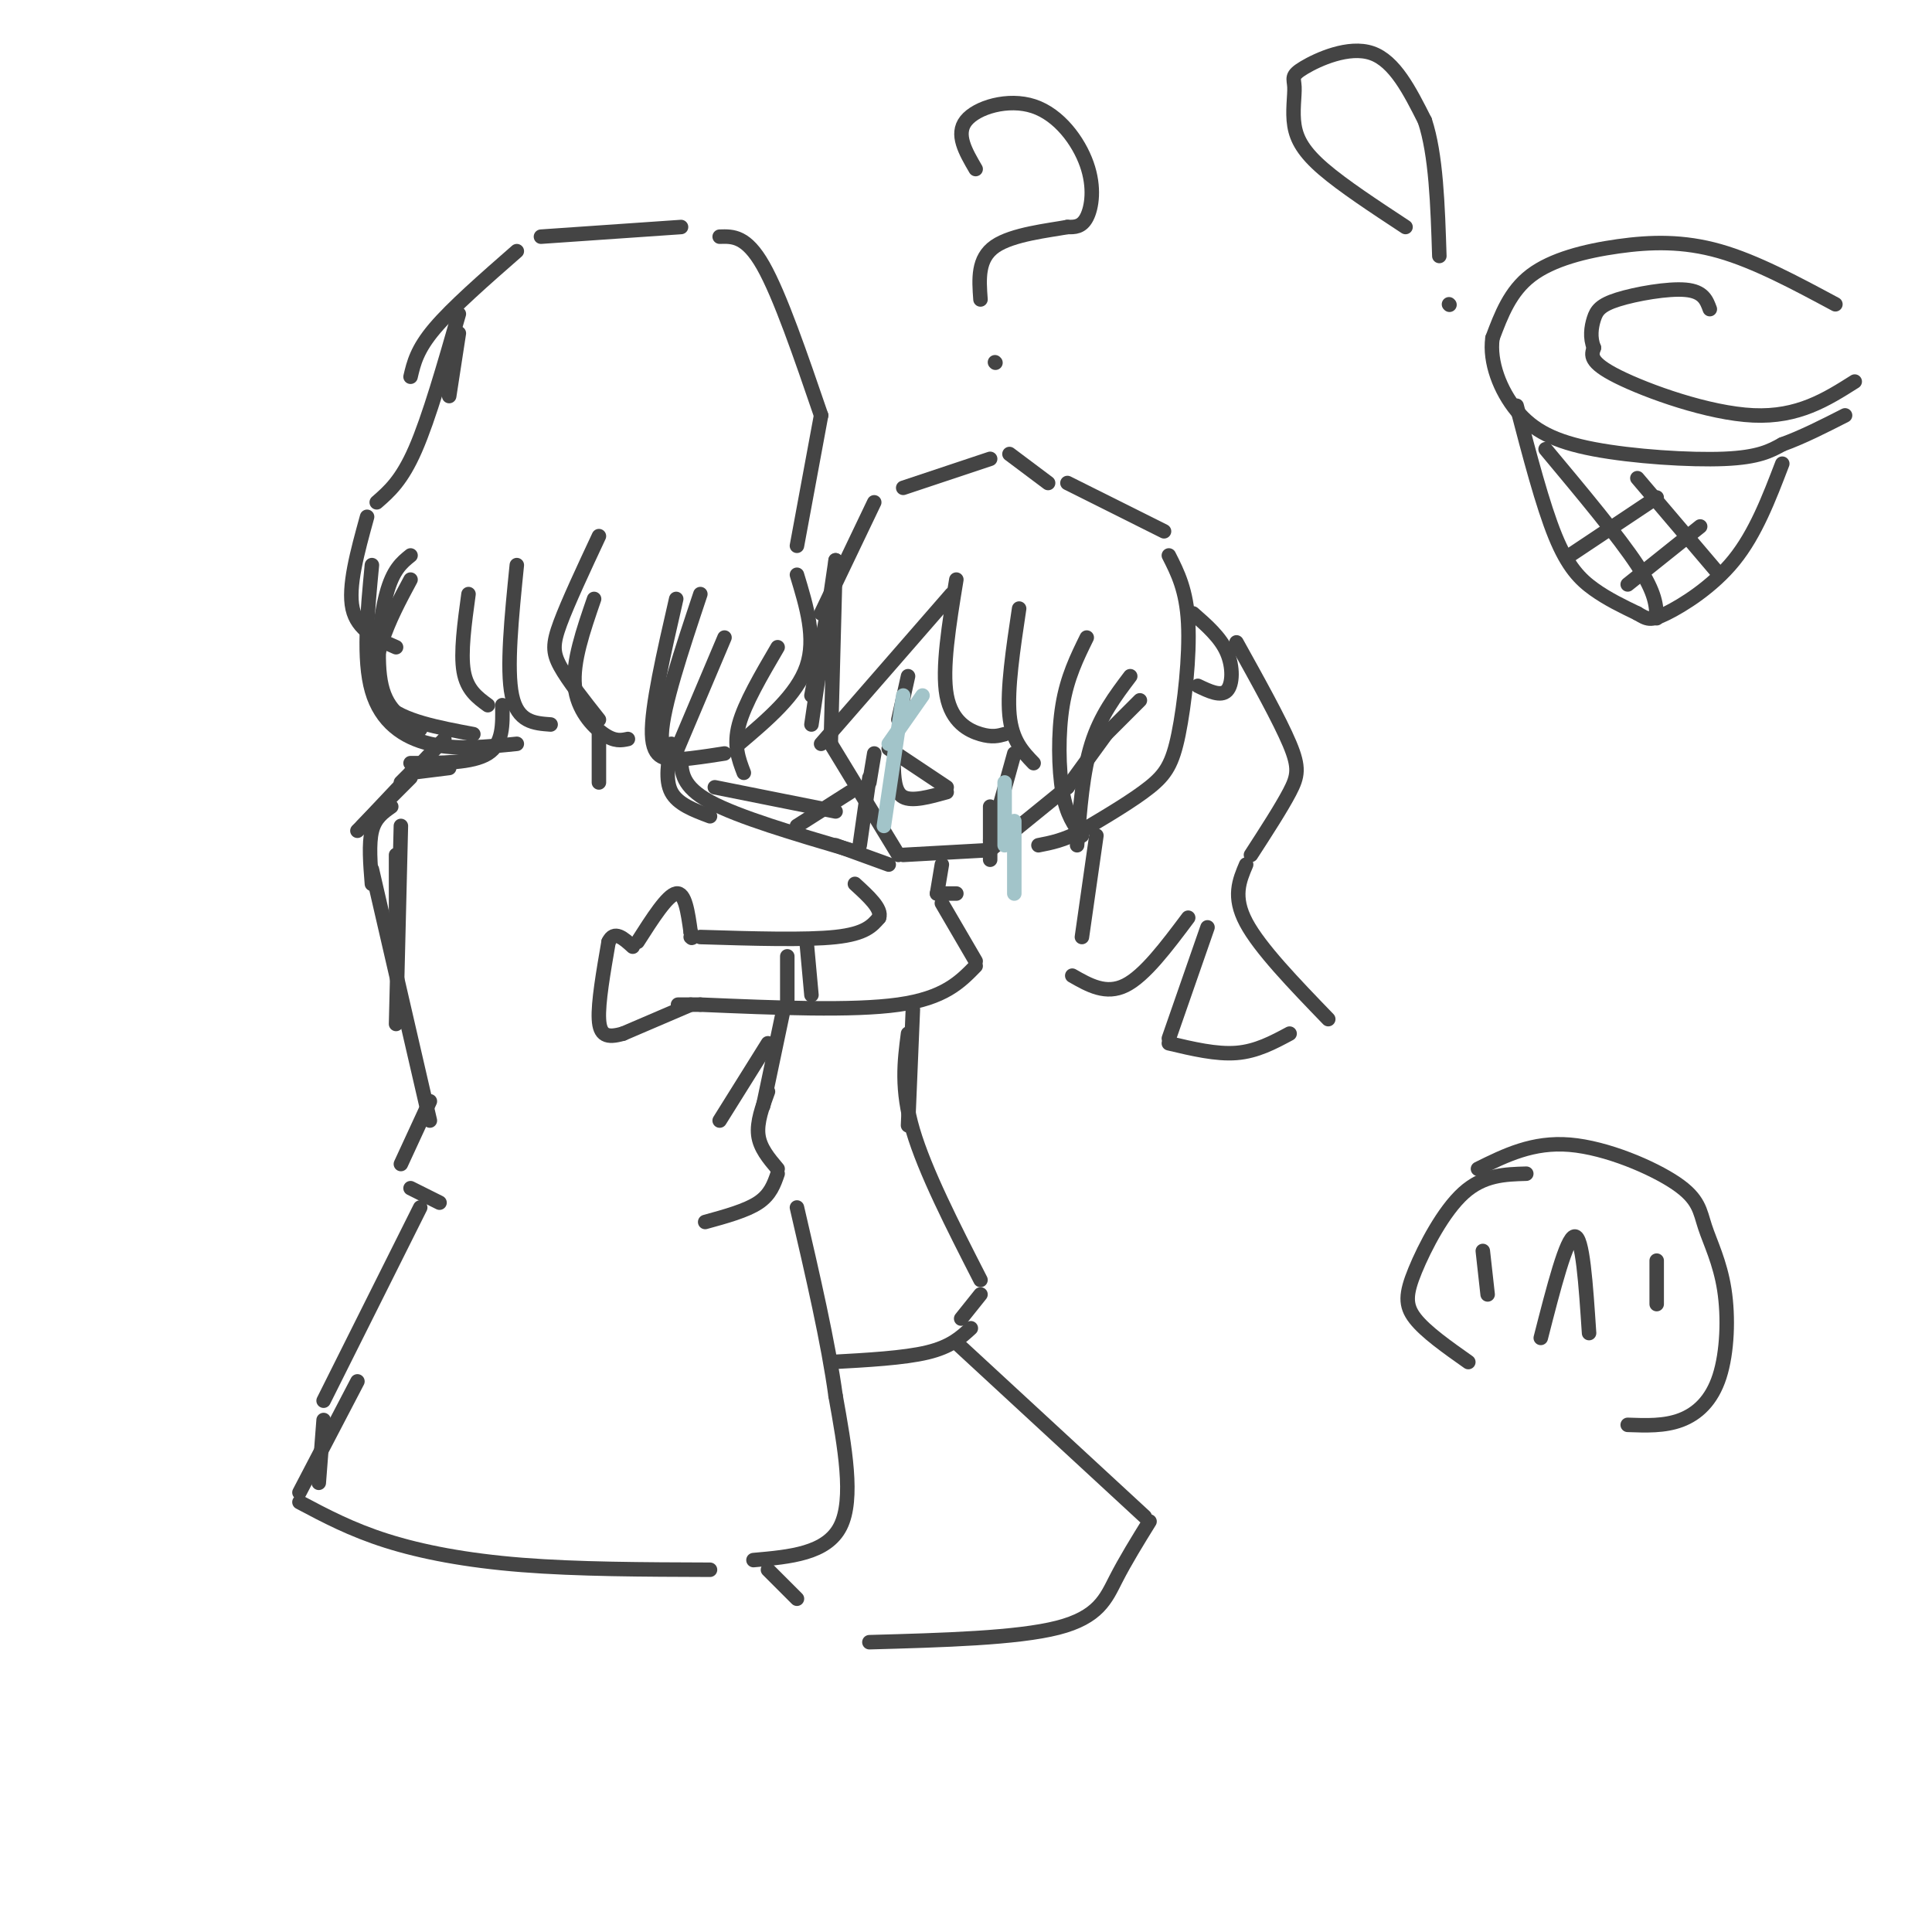<svg viewBox='0 0 400 400' version='1.1' xmlns='http://www.w3.org/2000/svg' xmlns:xlink='http://www.w3.org/1999/xlink'><g fill='none' stroke='#444444' stroke-width='3' stroke-linecap='round' stroke-linejoin='round'><path d='M93,82c0.000,0.000 2.000,-13.000 2,-13'/><path d='M95,65c-3.083,10.750 -6.167,21.500 -9,28c-2.833,6.500 -5.417,8.750 -8,11'/><path d='M76,107c-2.000,7.250 -4.000,14.500 -3,19c1.000,4.500 5.000,6.250 9,8'/><path d='M85,78c0.667,-2.833 1.333,-5.667 5,-10c3.667,-4.333 10.333,-10.167 17,-16'/><path d='M112,49c0.000,0.000 29.000,-2.000 29,-2'/><path d='M149,49c2.750,-0.083 5.500,-0.167 9,6c3.500,6.167 7.750,18.583 12,31'/><path d='M170,86c0.000,0.000 -5.000,27.000 -5,27'/><path d='M165,119c2.000,6.583 4.000,13.167 2,19c-2.000,5.833 -8.000,10.917 -14,16'/><path d='M140,124c-2.583,11.250 -5.167,22.500 -5,28c0.167,5.500 3.083,5.250 6,5'/><path d='M150,132c0.000,0.000 -11.000,26.000 -11,26'/><path d='M107,117c-1.083,10.750 -2.167,21.500 -1,27c1.167,5.500 4.583,5.750 8,6'/><path d='M124,111c-3.200,6.844 -6.400,13.689 -8,18c-1.600,4.311 -1.600,6.089 0,9c1.600,2.911 4.800,6.956 8,11'/><path d='M97,123c-0.833,6.083 -1.667,12.167 -1,16c0.667,3.833 2.833,5.417 5,7'/><path d='M85,115c-1.822,1.467 -3.644,2.933 -5,8c-1.356,5.067 -2.244,13.733 -1,19c1.244,5.267 4.622,7.133 8,9'/><path d='M85,120c-2.244,4.178 -4.489,8.356 -6,13c-1.511,4.644 -2.289,9.756 1,13c3.289,3.244 10.644,4.622 18,6'/><path d='M77,117c-0.933,9.756 -1.867,19.511 0,26c1.867,6.489 6.533,9.711 12,11c5.467,1.289 11.733,0.644 18,0'/><path d='M123,124c-2.244,6.511 -4.489,13.022 -4,18c0.489,4.978 3.711,8.422 6,10c2.289,1.578 3.644,1.289 5,1'/><path d='M145,123c-3.889,11.667 -7.778,23.333 -8,29c-0.222,5.667 3.222,5.333 6,5c2.778,-0.333 4.889,-0.667 7,-1'/><path d='M161,134c-3.417,5.833 -6.833,11.667 -8,16c-1.167,4.333 -0.083,7.167 1,10'/><path d='M172,123c0.000,0.000 -4.000,21.000 -4,21'/><path d='M168,150c0.000,0.000 5.000,-34.000 5,-34'/><path d='M173,116c0.000,0.000 -1.000,38.000 -1,38'/><path d='M172,154c0.000,0.000 14.000,23.000 14,23'/><path d='M187,177c0.000,0.000 18.000,-1.000 18,-1'/><path d='M205,176c0.000,0.000 16.000,-13.000 16,-13'/><path d='M221,163c0.000,0.000 8.000,-11.000 8,-11'/><path d='M229,152c0.000,0.000 7.000,-7.000 7,-7'/><path d='M225,132c-2.022,4.111 -4.044,8.222 -5,14c-0.956,5.778 -0.844,13.222 0,18c0.844,4.778 2.422,6.889 4,9'/><path d='M234,140c-3.083,4.083 -6.167,8.167 -8,14c-1.833,5.833 -2.417,13.417 -3,21'/><path d='M211,126c-1.250,8.333 -2.500,16.667 -2,22c0.500,5.333 2.750,7.667 5,10'/><path d='M197,123c0.000,0.000 -27.000,31.000 -27,31'/><path d='M198,120c-1.511,9.244 -3.022,18.489 -2,24c1.022,5.511 4.578,7.289 7,8c2.422,0.711 3.711,0.356 5,0'/><path d='M170,127c0.000,0.000 11.000,-23.000 11,-23'/><path d='M187,101c0.000,0.000 18.000,-6.000 18,-6'/><path d='M209,94c0.000,0.000 8.000,6.000 8,6'/><path d='M221,100c0.000,0.000 20.000,10.000 20,10'/><path d='M242,115c1.821,3.589 3.643,7.179 4,14c0.357,6.821 -0.750,16.875 -2,23c-1.250,6.125 -2.643,8.321 -6,11c-3.357,2.679 -8.679,5.839 -14,9'/><path d='M224,172c-3.833,2.000 -6.417,2.500 -9,3'/><path d='M247,127c2.822,2.467 5.644,4.933 7,8c1.356,3.067 1.244,6.733 0,8c-1.244,1.267 -3.622,0.133 -6,-1'/><path d='M256,133c4.467,8.044 8.933,16.089 11,21c2.067,4.911 1.733,6.689 0,10c-1.733,3.311 -4.867,8.156 -8,13'/><path d='M258,179c-1.417,3.333 -2.833,6.667 0,12c2.833,5.333 9.917,12.667 17,20'/><path d='M267,214c-3.417,1.833 -6.833,3.667 -11,4c-4.167,0.333 -9.083,-0.833 -14,-2'/><path d='M242,215c0.000,0.000 8.000,-23.000 8,-23'/><path d='M246,190c-4.500,6.000 -9.000,12.000 -13,14c-4.000,2.000 -7.500,0.000 -11,-2'/><path d='M224,194c0.000,0.000 3.000,-21.000 3,-21'/><path d='M184,155c0.000,0.000 12.000,8.000 12,8'/><path d='M196,164c-3.583,1.000 -7.167,2.000 -9,1c-1.833,-1.000 -1.917,-4.000 -2,-7'/><path d='M210,156c0.000,0.000 -5.000,18.000 -5,18'/><path d='M205,167c0.000,0.000 0.000,11.000 0,11'/><path d='M188,140c0.000,0.000 -2.000,9.000 -2,9'/><path d='M181,156c0.000,0.000 -1.000,6.000 -1,6'/><path d='M180,161c0.000,0.000 -2.000,14.000 -2,14'/><path d='M124,152c0.000,0.000 0.000,10.000 0,10'/><path d='M139,154c-0.667,3.750 -1.333,7.500 0,10c1.333,2.500 4.667,3.750 8,5'/><path d='M104,146c0.083,4.000 0.167,8.000 -3,10c-3.167,2.000 -9.583,2.000 -16,2'/><path d='M141,157c0.083,2.917 0.167,5.833 6,9c5.833,3.167 17.417,6.583 29,10'/><path d='M173,175c0.000,0.000 11.000,4.000 11,4'/><path d='M195,179c0.000,0.000 -1.000,6.000 -1,6'/><path d='M176,164c0.000,0.000 -11.000,7.000 -11,7'/><path d='M194,185c0.000,0.000 4.000,0.000 4,0'/><path d='M195,187c0.000,0.000 7.000,12.000 7,12'/><path d='M202,200c-3.250,3.333 -6.500,6.667 -16,8c-9.500,1.333 -25.250,0.667 -41,0'/><path d='M145,208c-7.167,0.000 -4.583,0.000 -2,0'/><path d='M143,208c0.000,0.000 -14.000,6.000 -14,6'/><path d='M129,214c-3.378,0.978 -4.822,0.422 -5,-3c-0.178,-3.422 0.911,-9.711 2,-16'/><path d='M126,195c1.167,-2.500 3.083,-0.750 5,1'/><path d='M132,195c3.083,-4.833 6.167,-9.667 8,-10c1.833,-0.333 2.417,3.833 3,8'/><path d='M143,193c0.500,1.500 0.250,1.250 0,1'/><path d='M145,194c10.917,0.333 21.833,0.667 28,0c6.167,-0.667 7.583,-2.333 9,-4'/><path d='M182,190c0.667,-1.833 -2.167,-4.417 -5,-7'/><path d='M93,159c0.000,0.000 -8.000,1.000 -8,1'/><path d='M85,160c0.000,0.000 -2.000,2.000 -2,2'/><path d='M85,161c0.000,0.000 -11.000,11.000 -11,11'/><path d='M75,171c0.000,0.000 17.000,-18.000 17,-18'/><path d='M83,171c0.000,0.000 -1.000,41.000 -1,41'/><path d='M82,199c0.000,0.000 0.000,-22.000 0,-22'/><path d='M162,210c0.000,0.000 -4.000,19.000 -4,19'/><path d='M159,216c0.000,0.000 -10.000,16.000 -10,16'/><path d='M77,180c0.000,0.000 12.000,52.000 12,52'/><path d='M89,228c0.000,0.000 -6.000,13.000 -6,13'/><path d='M85,246c0.000,0.000 6.000,3.000 6,3'/><path d='M159,226c-1.167,3.167 -2.333,6.333 -2,9c0.333,2.667 2.167,4.833 4,7'/><path d='M161,243c-0.750,2.167 -1.500,4.333 -4,6c-2.500,1.667 -6.750,2.833 -11,4'/><path d='M87,250c0.000,0.000 -20.000,40.000 -20,40'/><path d='M67,294c0.000,0.000 -1.000,13.000 -1,13'/><path d='M74,286c0.000,0.000 -12.000,23.000 -12,23'/><path d='M62,311c5.356,2.844 10.711,5.689 18,8c7.289,2.311 16.511,4.089 28,5c11.489,0.911 25.244,0.956 39,1'/><path d='M156,323c7.583,-0.667 15.167,-1.333 18,-7c2.833,-5.667 0.917,-16.333 -1,-27'/><path d='M173,289c-1.500,-11.000 -4.750,-25.000 -8,-39'/><path d='M189,209c0.000,0.000 -1.000,24.000 -1,24'/><path d='M188,214c-0.750,5.750 -1.500,11.500 1,20c2.500,8.500 8.250,19.750 14,31'/><path d='M203,268c0.000,0.000 -4.000,5.000 -4,5'/><path d='M201,275c-2.083,1.917 -4.167,3.833 -9,5c-4.833,1.167 -12.417,1.583 -20,2'/><path d='M198,278c0.000,0.000 39.000,36.000 39,36'/><path d='M238,315c-2.489,4.022 -4.978,8.044 -7,12c-2.022,3.956 -3.578,7.844 -12,10c-8.422,2.156 -23.711,2.578 -39,3'/><path d='M159,325c0.000,0.000 6.000,6.000 6,6'/><path d='M81,167c-1.667,1.167 -3.333,2.333 -4,5c-0.667,2.667 -0.333,6.833 0,11'/><path d='M173,168c0.000,0.000 -25.000,-5.000 -25,-5'/></g>
<g fill='none' stroke='#a2c4c9' stroke-width='3' stroke-linecap='round' stroke-linejoin='round'><path d='M191,144c0.000,0.000 -7.000,10.000 -7,10'/><path d='M187,144c0.000,0.000 -4.000,27.000 -4,27'/><path d='M208,162c0.000,0.000 0.000,13.000 0,13'/><path d='M210,170c0.000,0.000 0.000,15.000 0,15'/></g>
<g fill='none' stroke='#444444' stroke-width='3' stroke-linecap='round' stroke-linejoin='round'><path d='M163,198c0.000,0.000 0.000,10.000 0,10'/><path d='M167,195c0.000,0.000 1.000,11.000 1,11'/><path d='M380,63c-8.256,-4.435 -16.512,-8.869 -24,-11c-7.488,-2.131 -14.208,-1.958 -21,-1c-6.792,0.958 -13.655,2.702 -18,6c-4.345,3.298 -6.173,8.149 -8,13'/><path d='M309,70c-0.683,4.965 1.611,10.877 5,15c3.389,4.123 7.874,6.456 16,8c8.126,1.544 19.893,2.298 27,2c7.107,-0.298 9.553,-1.649 12,-3'/><path d='M369,92c4.167,-1.500 8.583,-3.750 13,-6'/><path d='M384,79c-5.867,3.711 -11.733,7.422 -21,7c-9.267,-0.422 -21.933,-4.978 -28,-8c-6.067,-3.022 -5.533,-4.511 -5,-6'/><path d='M330,72c-0.869,-2.089 -0.542,-4.313 0,-6c0.542,-1.687 1.300,-2.839 5,-4c3.700,-1.161 10.343,-2.332 14,-2c3.657,0.332 4.329,2.166 5,4'/><path d='M314,84c2.689,10.289 5.378,20.578 8,27c2.622,6.422 5.178,8.978 8,11c2.822,2.022 5.911,3.511 9,5'/><path d='M339,127c2.036,1.190 2.625,1.667 6,0c3.375,-1.667 9.536,-5.476 14,-11c4.464,-5.524 7.232,-12.762 10,-20'/><path d='M320,93c7.583,9.083 15.167,18.167 19,24c3.833,5.833 3.917,8.417 4,11'/><path d='M339,99c0.000,0.000 17.000,20.000 17,20'/><path d='M325,115c0.000,0.000 18.000,-12.000 18,-12'/><path d='M337,121c0.000,0.000 15.000,-12.000 15,-12'/><path d='M202,35c-2.104,-3.608 -4.207,-7.215 -2,-10c2.207,-2.785 8.726,-4.746 14,-3c5.274,1.746 9.305,7.201 11,12c1.695,4.799 1.056,8.943 0,11c-1.056,2.057 -2.528,2.029 -4,2'/><path d='M221,47c-3.822,0.711 -11.378,1.489 -15,4c-3.622,2.511 -3.311,6.756 -3,11'/><path d='M206,75c0.000,0.000 0.100,0.100 0.1,0.1'/><path d='M291,47c-6.497,-4.275 -12.993,-8.550 -17,-12c-4.007,-3.450 -5.524,-6.074 -6,-9c-0.476,-2.926 0.089,-6.156 0,-8c-0.089,-1.844 -0.832,-2.304 2,-4c2.832,-1.696 9.238,-4.627 14,-3c4.762,1.627 7.881,7.814 11,14'/><path d='M295,25c2.333,7.000 2.667,17.500 3,28'/><path d='M300,63c0.000,0.000 0.100,0.100 0.1,0.1'/><path d='M306,242c5.690,-2.818 11.379,-5.635 19,-5c7.621,0.635 17.173,4.724 22,8c4.827,3.276 4.929,5.740 6,9c1.071,3.260 3.112,7.317 4,13c0.888,5.683 0.624,12.992 -1,18c-1.624,5.008 -4.607,7.717 -8,9c-3.393,1.283 -7.197,1.142 -11,1'/><path d='M316,243c-4.429,0.125 -8.857,0.250 -13,4c-4.143,3.750 -8.000,11.125 -10,16c-2.000,4.875 -2.143,7.250 0,10c2.143,2.750 6.571,5.875 11,9'/><path d='M319,277c2.667,-10.417 5.333,-20.833 7,-21c1.667,-0.167 2.333,9.917 3,20'/><path d='M343,261c0.000,0.000 0.000,9.000 0,9'/><path d='M307,259c0.000,0.000 1.000,9.000 1,9'/></g>
</svg>